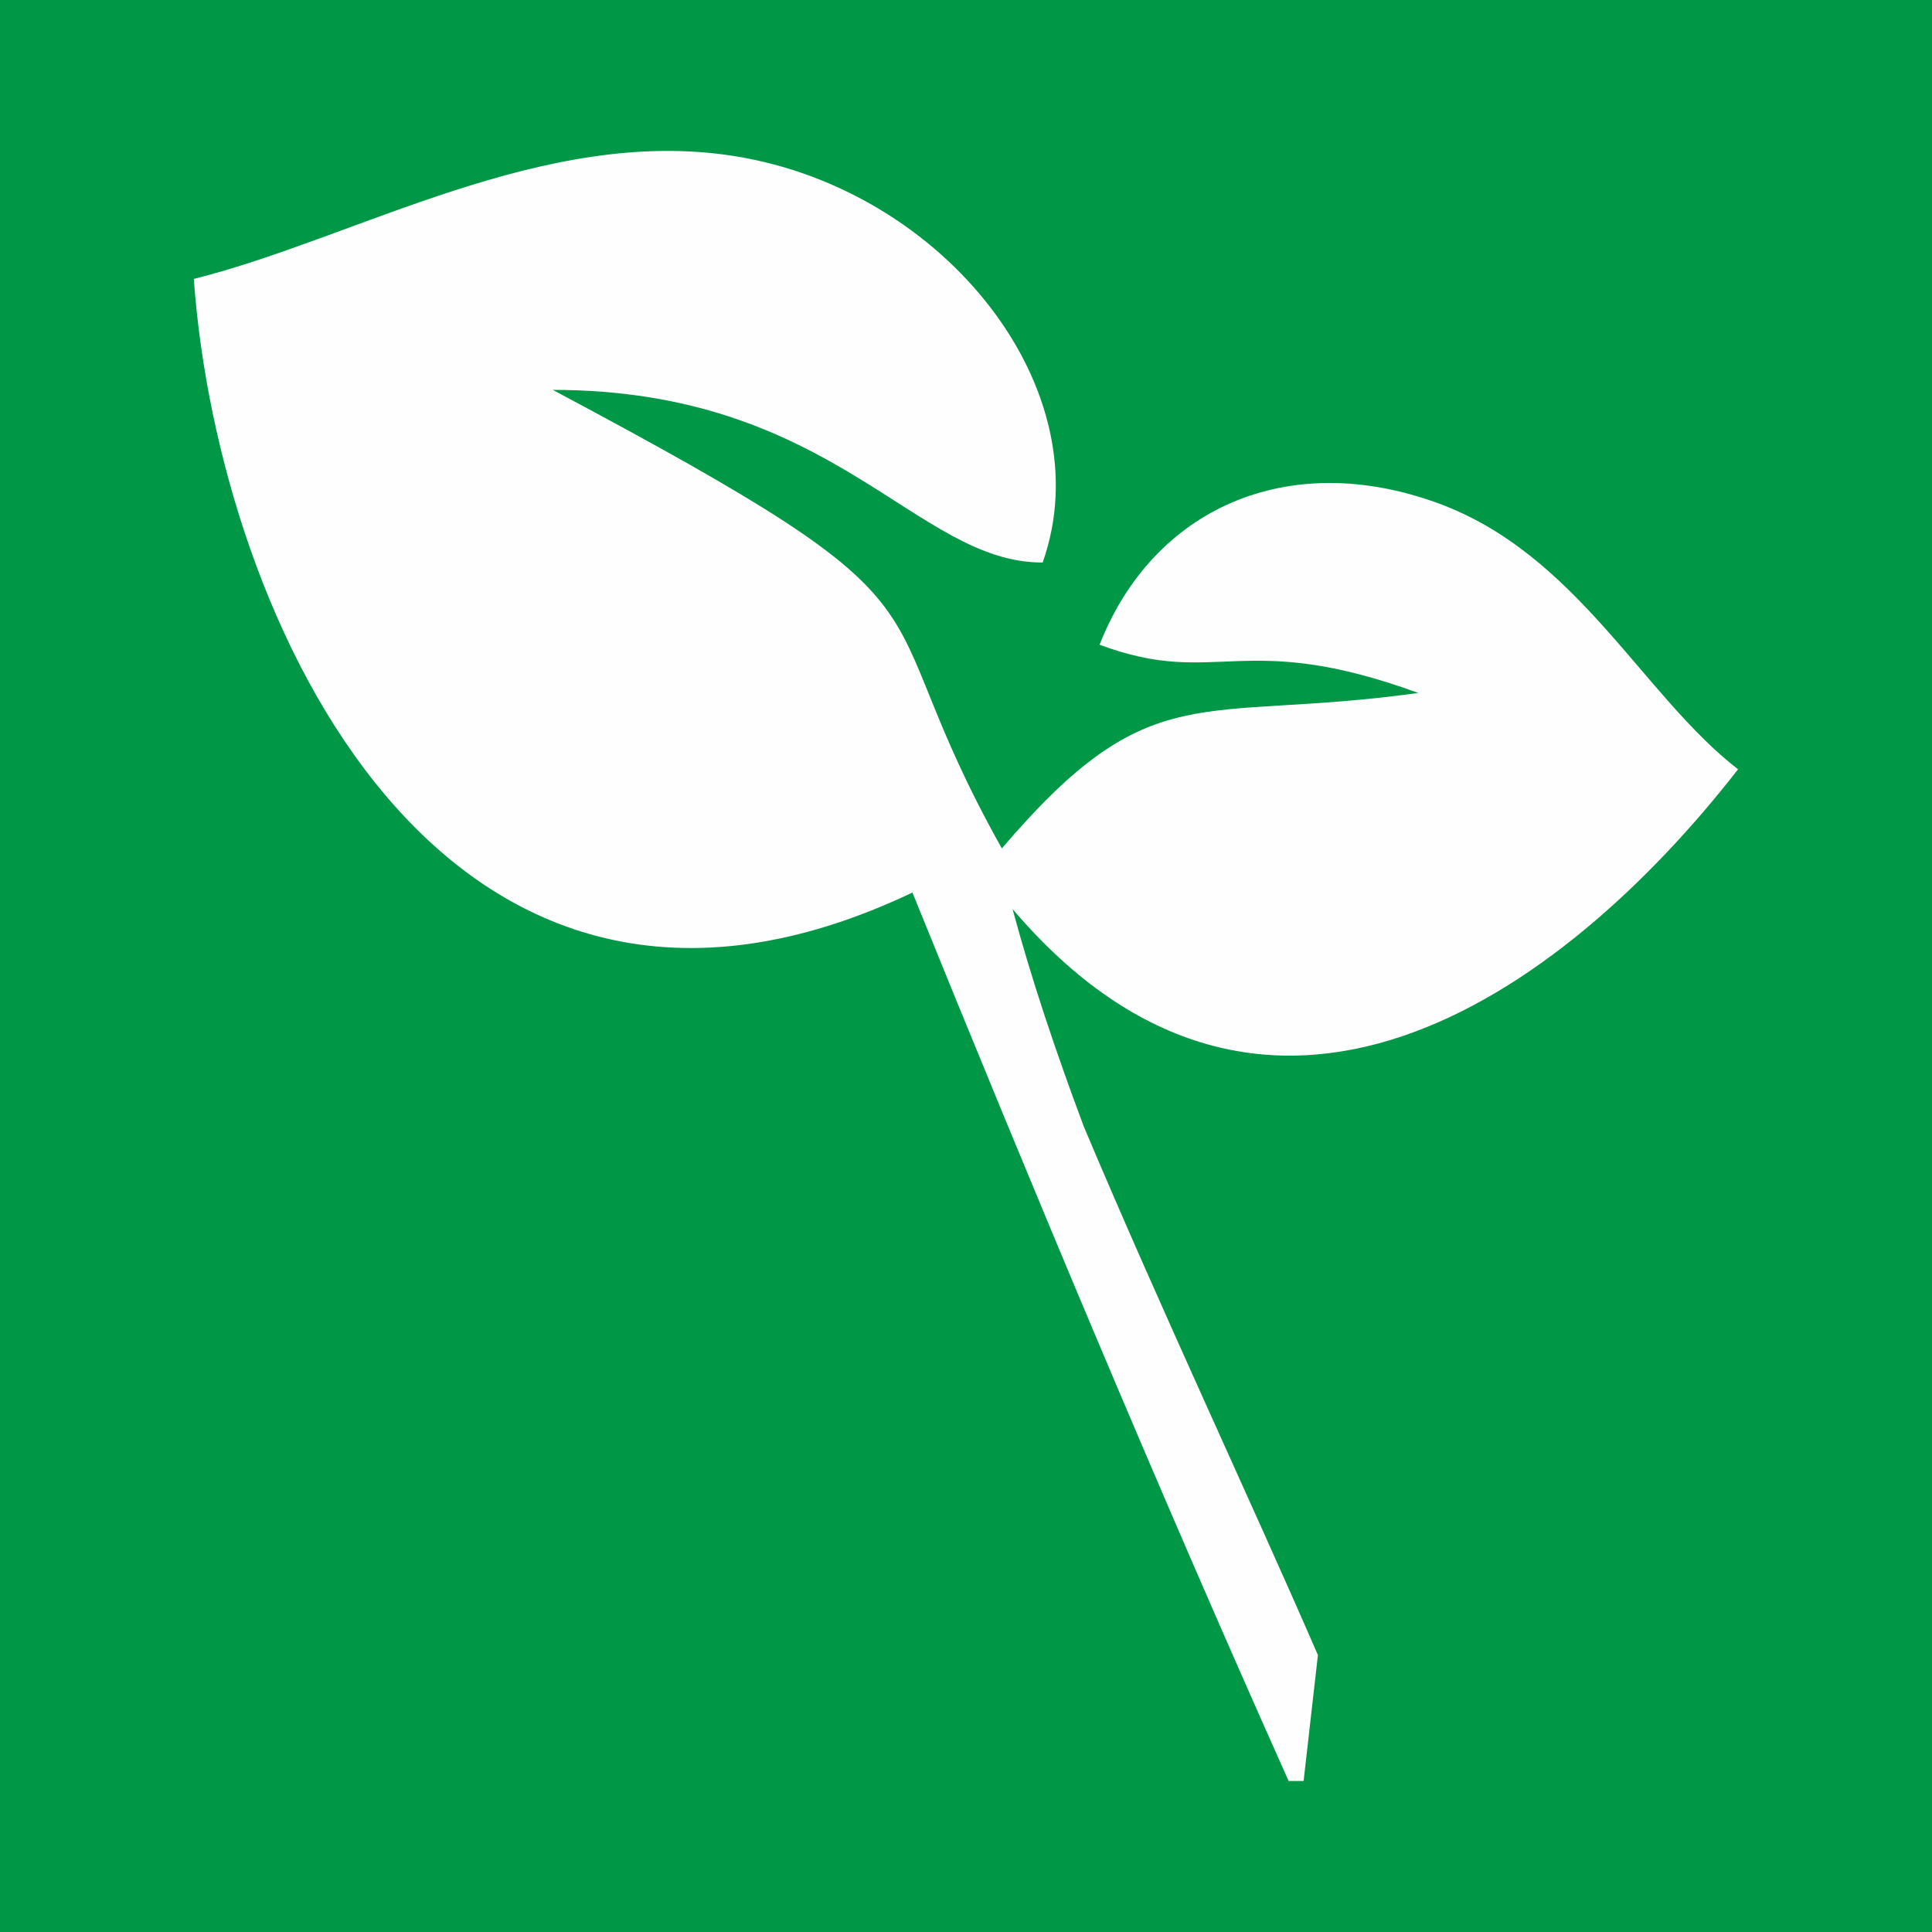 <?xml version="1.0" encoding="UTF-8"?> <!-- Creator: CorelDRAW SE --> <svg xmlns="http://www.w3.org/2000/svg" xmlns:xlink="http://www.w3.org/1999/xlink" xml:space="preserve" width="512px" height="512px" version="1.1" style="shape-rendering:geometricPrecision; text-rendering:geometricPrecision; image-rendering:optimizeQuality; fill-rule:evenodd; clip-rule:evenodd" viewBox="0 0 174.14 174.14"> <defs> <style type="text/css"> <![CDATA[ .fil1 {fill:#FEFEFE} .fil0 {fill:#009846} ]]> </style> </defs> <g id="Vrstva_x0020_1">  <rect class="fil0" width="174.14" height="174.14"></rect> <path class="fil1" d="M97.68 101.52c6.97,16.55 14.92,33.41 21.11,47.66 -1.29,11.35 0,0 -1.29,11.35l-1.35 0c-11.81,-26.39 -23.03,-53.27 -33.91,-80.08 -42.14,20.03 -62.57,-24.55 -64.77,-55.31 14.66,-3.67 31.5,-13.82 48.73,-11.07 19.02,3.03 33.26,21.16 27.78,36.63 -11.46,0.05 -18.74,-15.55 -44.16,-15.56 39.16,20.85 27.2,17.65 40.48,41.33 13.51,-15.83 17.63,-11.26 37.54,-14.01 -15.92,-5.81 -18.14,-0.39 -28.73,-4.35 4.82,-12.27 16.94,-17.7 30.49,-12.76 12.59,4.6 18.46,17.35 27.06,23.99 -16.22,20.84 -42.79,39.15 -65.39,12.6 1.64,6.13 3.85,12.74 6.41,19.58z"></path> </g> </svg> 